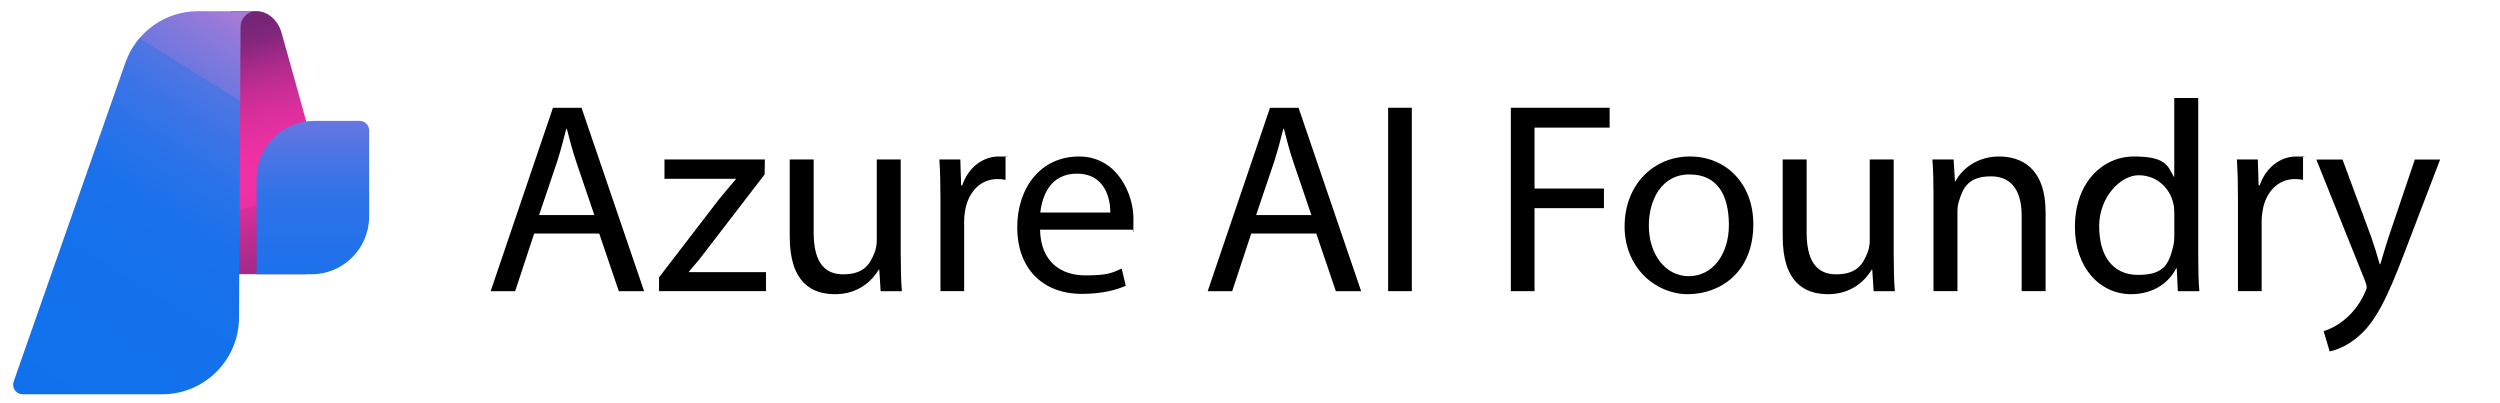 <svg viewBox="0 0 4960.3 800" version="1.1" xmlns:xlink="http://www.w3.org/1999/xlink" xmlns="http://www.w3.org/2000/svg" id="Layer_1">
  
  <defs>
    <style>
      .st0 {
        fill: url(#linear-gradient1);
      }

      .st1 {
        fill: url(#linear-gradient);
      }

      .st1, .st2 {
        fill-rule: evenodd;
      }

      .st2 {
        fill: url(#linear-gradient2);
      }
    </style>
    <linearGradient gradientUnits="userSpaceOnUse" gradientTransform="translate(0 802) scale(1 -1)" y2="760.3" x2="443.7" y1="246.5" x1="572.1" id="linear-gradient">
      <stop stop-color="#712575" offset="0"></stop>
      <stop stop-color="#9a2884" offset="0"></stop>
      <stop stop-color="#bf2c92" offset=".2"></stop>
      <stop stop-color="#da2e9c" offset=".3"></stop>
      <stop stop-color="#eb30a2" offset=".3"></stop>
      <stop stop-color="#f131a5" offset=".4"></stop>
      <stop stop-color="#ec30a3" offset=".5"></stop>
      <stop stop-color="#df2f9e" offset=".6"></stop>
      <stop stop-color="#c92d96" offset=".7"></stop>
      <stop stop-color="#aa2a8a" offset=".8"></stop>
      <stop stop-color="#83267c" offset=".9"></stop>
      <stop stop-color="#712575" offset="1"></stop>
    </linearGradient>
    <linearGradient gradientUnits="userSpaceOnUse" gradientTransform="translate(0 802) scale(1 -1)" y2="44.3" x2="620.7" y1="769.1" x1="620.7" id="linear-gradient1">
      <stop stop-color="#da7ed0" offset="0"></stop>
      <stop stop-color="#b17bd5" offset="0"></stop>
      <stop stop-color="#8778db" offset=".2"></stop>
      <stop stop-color="#6276e1" offset=".3"></stop>
      <stop stop-color="#4574e5" offset=".4"></stop>
      <stop stop-color="#2e72e8" offset=".5"></stop>
      <stop stop-color="#1d71eb" offset=".7"></stop>
      <stop stop-color="#1471ec" offset=".8"></stop>
      <stop stop-color="#1171ed" offset="1"></stop>
    </linearGradient>
    <linearGradient gradientUnits="userSpaceOnUse" gradientTransform="translate(0 802) scale(1 -1)" y2="-17.8" x2="96.9" y1="752.7" x1="577.4" id="linear-gradient2">
      <stop stop-color="#da7ed0" offset="0"></stop>
      <stop stop-color="#b77bd4" offset="0"></stop>
      <stop stop-color="#9079da" offset=".1"></stop>
      <stop stop-color="#6e77df" offset=".2"></stop>
      <stop stop-color="#5175e3" offset=".2"></stop>
      <stop stop-color="#3973e7" offset=".3"></stop>
      <stop stop-color="#2772e9" offset=".4"></stop>
      <stop stop-color="#1a71eb" offset=".5"></stop>
      <stop stop-color="#1371ec" offset=".7"></stop>
      <stop stop-color="#1171ed" offset="1"></stop>
    </linearGradient>
  </defs>
  <g>
    <path d="M508.6,22.1c22.6,0,42.6,17.5,49.8,42.1,7.2,24.6,49.3,177.1,49.3,177.1v302.8h-152.4l3.1-522h50.3Z" class="st1"></path>
    <path d="M732.4,258.8c0-10.8-8.7-19-19-19h-89.8c-63.1,0-114.5,51.3-114.5,114.5v189.9h108.8c63.1,0,114.5-51.3,114.5-114.5v-170.9Z" class="st0"></path>
    <path d="M508.6,22.1c-17.5,0-31.3,13.9-31.3,31.3l-3.1,576.4c0,84.2-68.3,152.5-152.5,152.5H45.1c-13.3,0-22.1-12.8-18-25.2L248.8,124.3c21.6-61.1,79-102.1,143.7-102.1h116.5-.5Z" class="st2"></path>
  </g>
  <g>
    <path d="M1059.9,463.3l-37.8,114.5h-48.6l123.6-363.9h56.7l124.2,363.9h-50.2l-38.9-114.5h-129ZM1179.2,426.6l-35.6-104.7c-8.1-23.8-13.5-45.4-18.9-66.4h-1.1c-5.4,21.6-11.3,43.7-18.4,65.9l-35.6,105.3h109.6Z"></path>
    <path d="M1307.7,550.2l118.2-153.9c11.3-14,22.1-26.5,34-40.5v-1.1h-141.5v-38.3h199.2l-.5,29.7-116.6,151.7c-10.8,14.6-21.6,27.5-33.5,41v1.1h152.8v37.8h-212.2v-27.5Z"></path>
    <path d="M1787.2,506.5c0,27,.5,50.8,2.2,71.3h-42.1l-2.7-42.7h-1.1c-12.4,21.1-40,48.6-86.4,48.6s-90.2-22.7-90.2-114.5v-152.8h47.5v144.7c0,49.7,15.1,83.2,58.3,83.2s54-22.1,62.6-43.2c2.7-7,4.3-15.7,4.3-24.3v-160.4h47.5v190.1Z"></path>
    <path d="M1866,397.9c0-30.8-.5-57.2-2.2-81.5h41.6l1.6,51.3h2.2c11.9-35.1,40.5-57.2,72.4-57.2s9.2.5,13.5,1.6v44.8c-4.9-1.1-9.7-1.6-16.2-1.6-33.5,0-57.2,25.4-63.7,61-1.1,6.5-2.2,14-2.2,22.1v139.3h-47v-179.8Z"></path>
    <path d="M2063.6,455.7c1.1,64.3,42.1,90.7,89.6,90.7s54.5-5.9,72.4-13.5l8.1,34c-16.7,7.6-45.4,16.2-86.9,16.2-80.5,0-128.5-52.9-128.5-131.7s46.4-140.9,122.6-140.9,108,75.1,108,123.1-1.1,17.3-1.6,22.1h-183.6ZM2202.9,421.7c.5-30.2-12.4-77.2-65.9-77.2s-69.1,44.3-72.9,77.2h138.8Z"></path>
    <path d="M2482.6,463.3l-37.8,114.5h-48.6l123.6-363.9h56.7l124.2,363.9h-50.2l-38.9-114.5h-129ZM2601.9,426.6l-35.6-104.7c-8.1-23.8-13.5-45.4-18.9-66.4h-1.1c-5.4,21.6-11.3,43.7-18.4,65.9l-35.6,105.3h109.6Z"></path>
    <path d="M2801.2,213.8v363.9h-47V213.8h47Z"></path>
    <path d="M2997.7,213.8h196v39.4h-149v120.9h137.7v38.9h-137.7v164.7h-47V213.8Z"></path>
    <path d="M3478.8,444.9c0,96.7-67,138.8-130.1,138.8s-125.3-51.8-125.3-134.4,57.2-138.8,129.6-138.8,125.8,54.5,125.8,134.4ZM3271.5,447.6c0,57.2,32.9,100.4,79.4,100.4s79.4-42.7,79.4-101.5-22.1-100.4-78.3-100.4-80.5,51.8-80.5,101.5Z"></path>
    <path d="M3757.4,506.5c0,27,.5,50.8,2.2,71.3h-42.1l-2.7-42.7h-1.1c-12.4,21.1-40,48.6-86.4,48.6s-90.2-22.7-90.2-114.5v-152.8h47.5v144.7c0,49.7,15.1,83.2,58.3,83.2s54-22.1,62.6-43.2c2.7-7,4.3-15.7,4.3-24.3v-160.4h47.5v190.1Z"></path>
    <path d="M3836.3,387.1c0-27-.5-49.1-2.2-70.7h42.1l2.7,43.2h1.1c13-24.8,43.2-49.1,86.4-49.1s92.3,21.6,92.3,111.2v156h-47.5v-150.6c0-42.1-15.7-77.2-60.5-77.2s-55.6,22.1-63.7,48.6c-2.2,5.9-3.2,14-3.2,22.1v157.1h-47.5v-190.6Z"></path>
    <path d="M4361.6,194.4v315.9c0,23.2.5,49.7,2.2,67.5h-42.7l-2.2-45.4h-1.1c-14.6,29.2-46.4,51.3-89.1,51.3-63.2,0-111.8-53.5-111.8-132.8-.5-86.9,53.5-140.4,117.2-140.4s67,18.9,78.8,40h1.1v-156h47.5ZM4314.1,422.8c0-5.9-.5-14-2.2-20-7-30.2-32.9-55.1-68.6-55.1s-78.3,43.2-78.3,101,25.9,96.7,77.2,96.7,61-21.1,69.7-56.7c1.6-6.5,2.2-13,2.2-20.5v-45.4Z"></path>
    <path d="M4440.4,397.9c0-30.8-.5-57.2-2.2-81.5h41.6l1.6,51.3h2.2c11.9-35.1,40.5-57.2,72.4-57.2s9.2.5,13.5,1.6v44.8c-4.9-1.1-9.7-1.6-16.2-1.6-33.5,0-57.2,25.4-63.7,61-1.1,6.5-2.2,14-2.2,22.1v139.3h-47v-179.8Z"></path>
    <path d="M4647.8,316.4l57.2,154.4c5.9,17.3,12.4,37.8,16.7,53.5h1.1c4.9-15.7,10.3-35.6,16.7-54.5l51.8-153.3h50.2l-71.3,186.3c-34,89.6-57.2,135.5-89.6,163.6-23.2,20.5-46.4,28.6-58.3,30.8l-11.9-40c11.9-3.8,27.5-11.3,41.6-23.2,13-10.3,29.2-28.6,40-52.9,2.2-4.9,3.8-8.6,3.8-11.3s-1.1-6.5-3.2-12.4l-96.7-240.8h51.8Z"></path>
  </g>
</svg>